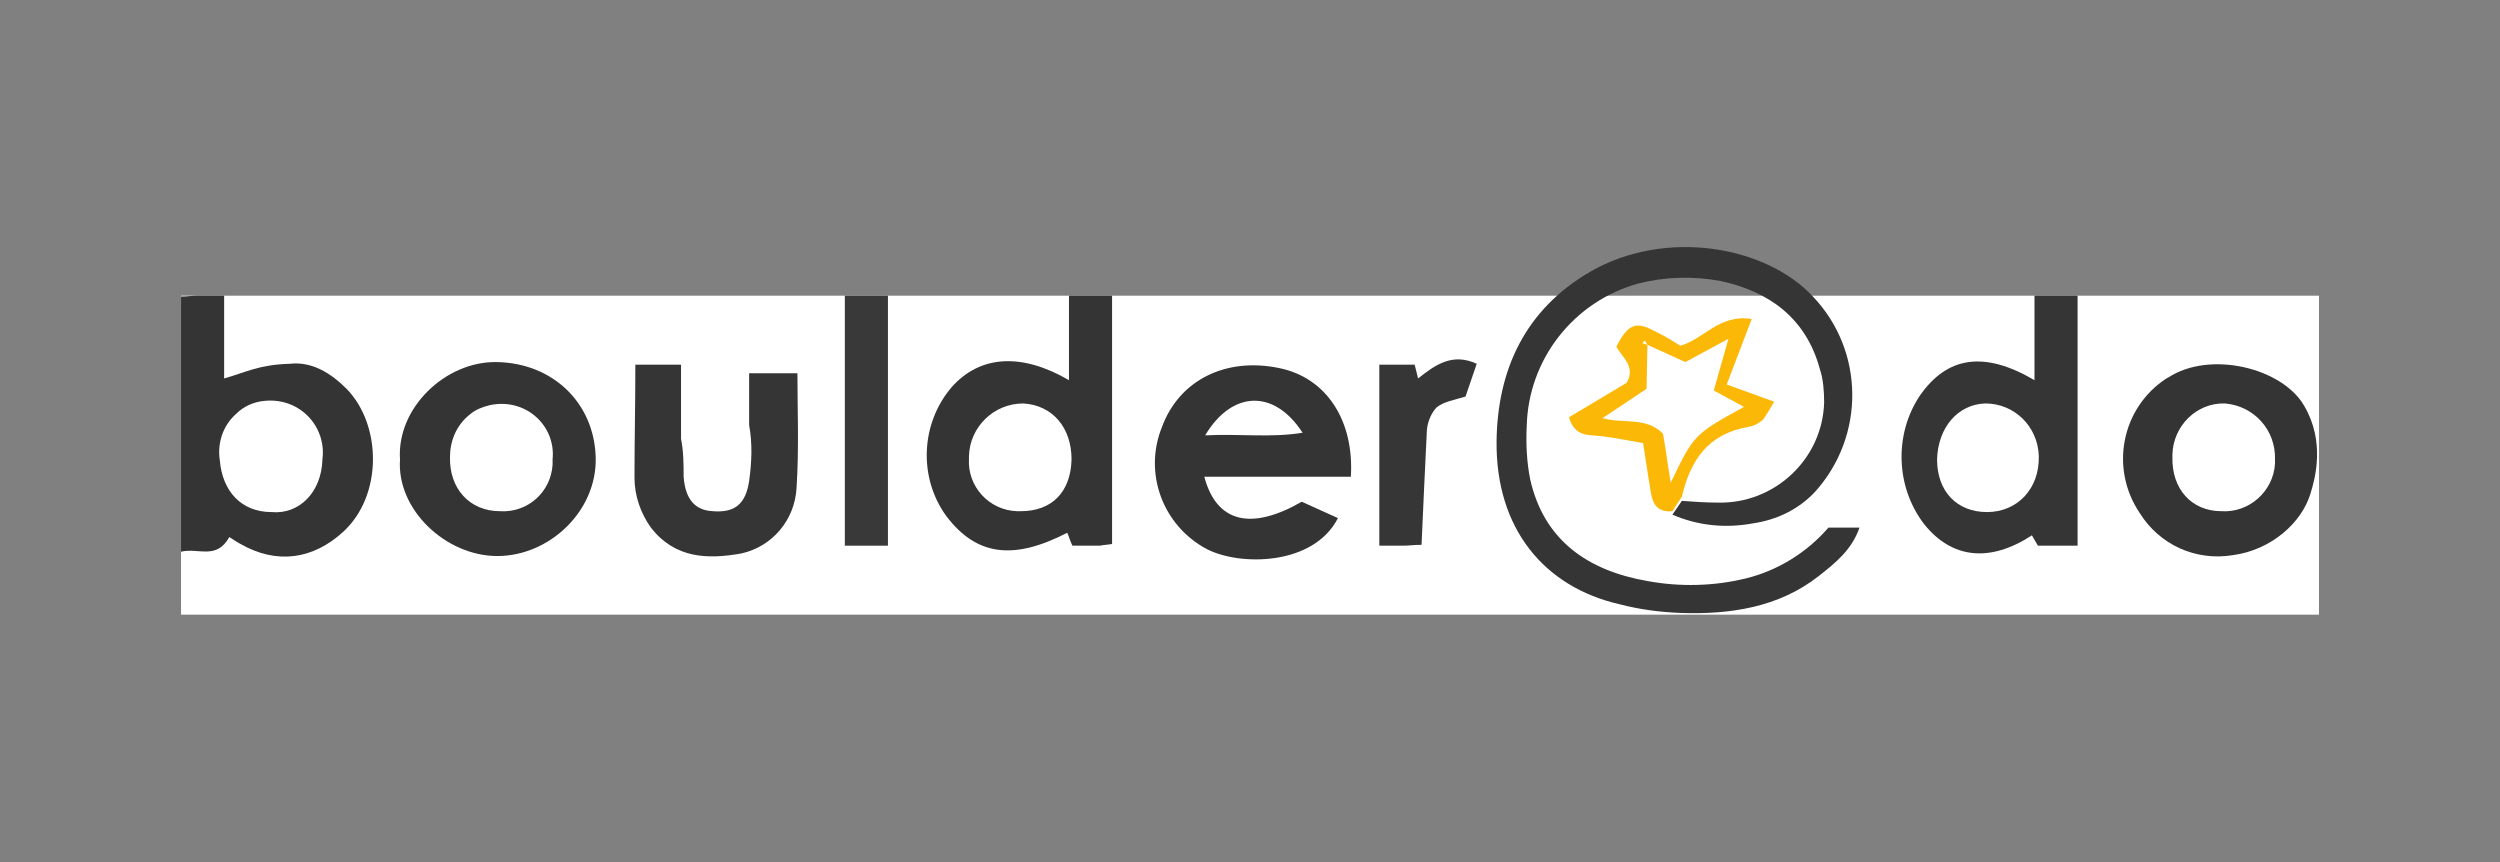 <?xml version="1.0" encoding="utf-8"?>
<!-- Generator: Adobe Illustrator 24.1.1, SVG Export Plug-In . SVG Version: 6.00 Build 0)  -->
<svg version="1.1" id="Ebene_1" xmlns="http://www.w3.org/2000/svg" xmlns:xlink="http://www.w3.org/1999/xlink" x="0px" y="0px"
	 viewBox="0 0 290 100" style="enable-background:new 0 0 290 100;" xml:space="preserve">
<rect x="0" y="0" width="290" height="100" fill="#808080" stroke="none"/>
<style type="text/css">
	.st0{fill:#FFFFFF;}
	.st1{fill:#343434;}
	.st2{fill:#353535;}
	.st3{fill:#393939;}
	.st4{fill:#FCB807;}
	.st5{fill:#363636;}
	.st6{fill:#F2F2F2;}
	.st7{fill:#E4E4E4;}
	.st8{fill:#F4F4F4;}
	.st9{fill:#E1E0DE;}
	.st10{fill:#030303;}
	.st11{fill:#020202;}
	.st12{fill:#010101;}
	.st13{fill:#040404;}
	.st14{fill:#0F0F0F;}
	.st15{fill:#768EA6;}
	.st16{fill:#3F5081;}
	.st17{fill:#3A4D81;}
	.st18{fill:#4D6299;}
	.st19{fill:#2F3F6C;}
	.st20{fill:#32363F;}
	.st21{fill:#2D354D;}
	.st22{fill:#5D5E60;}
	.st23{fill:#192542;}
	.st24{fill:#32436E;}
	.st25{fill:#2F343F;}
	.st26{fill:#282E3F;}
	.st27{fill:#1E2B4F;}
	.st28{fill:#293863;}
	.st29{fill:#2F3C60;}
	.st30{fill:#7D9FFA;}
	.st31{fill:#A0C0FB;}
	.st32{fill:#C8E7FD;}
	.st33{fill:#8CABFD;}
	.st34{fill:#9FBFFE;}
	.st35{fill:#86A5FA;}
	.st36{fill:#AFCFFE;}
	.st37{fill:#94B5FD;}
	.st38{fill:#B9D8F9;}
	.st39{fill:#A8C9FD;}
	.st40{fill:#B8D7F9;}
	.st41{fill:#A4C3F8;}
	.st42{fill:#DFF8F9;}
	.st43{fill:#88A7FA;}
	.st44{fill:#DDF6F7;}
	.st45{fill:#B6D8FE;}
	.st46{fill:#83A0EA;}
	.st47{fill:#E6F4F4;}
	.st48{fill:#C9E9FE;}
	.st49{fill:#CEEFFE;}
	.st50{fill:#E3FEFE;}
	.st51{fill:#82959F;}
	.st52{fill:#D3F4FE;}
	.st53{fill:#ABC4CA;}
	.st54{fill:#F3FEFE;}
	.st55{fill:#CDEFFE;}
	.st56{fill:#81A1F3;}
	.st57{fill:#CEEEFE;}
	.st58{fill:#C6D3D4;}
	.st59{fill:#F8FEFE;}
	.st60{fill:#B4CDD4;}
	.st61{fill:#B8DBFE;}
	.st62{fill:#C8EAFE;}
	.st63{fill:#C2E4FE;}
	.st64{fill:#FBFEFE;}
	.st65{fill:#B8DCFE;}
	.st66{fill:#F7F7F7;}
	.st67{fill:#FCFCFC;}
	.st68{fill:#FAFAFA;}
	.st69{fill:#FBFBFB;}
	.st70{fill:#CBECFE;}
	.st71{fill:#5A71A6;}
	.st72{fill:#5066A3;}
	.st73{fill:#6F86A6;}
	.st74{fill:#6379A6;}
	.st75{fill:#647BA6;}
	.st76{fill:#7189A6;}
	.st77{fill:#6B81A6;}
	.st78{fill:#90B1FE;}
	.st79{fill:#81A5FA;}
	.st80{fill:#81A5FC;}
	.st81{fill:#D0EEFC;}
	.st82{fill:#889DAE;}
	.st83{fill:#81939E;}
	.st84{fill:#83A2FA;}
	.st85{fill:#D0F0FE;}
	.st86{fill:#636F75;}
	.st87{fill:#C9ECFE;}
	.st88{fill:#E7FEFE;}
	.st89{fill:#CCEBFD;}
	.st90{fill:#D2F4FE;}
</style>
<a id="boulderado" xlink:href="http://www.boulderado.de/" >
	<g>
		<a xlink:href="http://www.boulderado.de/" >
			<rect x="21" y="34.3" class="st0" width="248" height="37"/>
		</a>
		<path class="st1" d="M268,57.3c-1,3.3-4.5,6.5-9,7.1c-4.3,0.7-8.5-1.2-10.8-4.9c-3.5-5.2-2.1-12.2,3.1-15.6c0.1,0,0.1-0.1,0.2-0.1
			c4.9-3.2,13.3-1.1,15.8,3.3C269.7,51.2,268.6,55.4,268,57.3z M252,53c-0.1,3.7,2.2,6.3,5.7,6.3c3.2,0.2,6-2.3,6.2-5.5
			c0-0.2,0-0.3,0-0.5c0.1-3.4-2.4-6.2-5.8-6.5c-3.3-0.1-6,2.6-6.1,5.9C252,52.9,252,53,252,53z"/>
		<path class="st2" d="M195.1,58.1c1.4,0.1,2.7,0.2,4.1,0.2c6.6,0.2,12.2-5,12.4-11.6c0-1.3-0.1-2.7-0.5-3.9
			c-1.6-5.9-5.9-9-11.5-10.2c-3.2-0.6-6.5-0.5-9.6,0.3c-7.5,2.1-12.7,8.8-12.9,16.5c-0.1,2.1,0,4.2,0.4,6.2
			c1.6,7.1,6.7,10.6,13.6,11.8c3.8,0.7,7.7,0.6,11.4-0.3c3.7-0.9,7.1-3,9.6-5.9h3.6c-0.9,2.6-2.8,4.1-4.7,5.6
			c-4.7,3.7-10.4,4.5-16.1,4.3c-2.4-0.1-4.7-0.4-7-1c-8.8-2-14.4-8.8-14.3-18.9c0.1-8.3,3.3-15.3,10.9-19.7c8.7-5,20.3-3,25.8,2.9
			c6,6.3,6.1,16.2,0.2,22.7c-1.9,2-4.4,3.2-7.1,3.6c-3.2,0.6-6.4,0.3-9.4-1L195.1,58.1z"/>
		<path class="st2" d="M236,44.1v-9.8h5v29h-4.6l-0.7-1.2c-4.9,3.2-9.3,2.7-12.5-1.3c-3.3-4.3-3.5-10.4-0.5-14.9
			C225.9,41.3,230.2,40.7,236,44.1z M224.7,53.3c0,3.7,2.3,6.1,5.8,6.1s6.1-2.7,6-6.5c-0.1-3.4-2.8-6.1-6.2-6.1
			C227.1,46.9,224.8,49.6,224.7,53.3L224.7,53.3z"/>
		<path class="st1" d="M26.6,62.3C25.1,65,23,63.5,21,64V34.4c0.7,0,1.3-0.1,1.8-0.1H26v9.6c2.5-0.7,4-1.6,7.6-1.7
			c2.6-0.3,4.8,1.1,6.6,2.9c4.1,4.2,4.2,12.4-0.4,16.6c-3.5,3.2-7.7,3.8-11.9,1.4C27.5,62.9,27.1,62.6,26.6,62.3z M31.5,59.4
			c3.2,0.3,5.8-2.3,5.9-6.1c0.5-3.8-2.6-7.2-6.7-6.8c-1.2,0.1-2.4,0.6-3.3,1.5c-1.6,1.4-2.2,3.5-1.9,5.4C25.8,57,28,59.4,31.5,59.4z
			"/>
		<path class="st1" d="M129,63.1c-0.5,0.1-1,0.1-1.4,0.2c-1.1,0-2.1,0-3.2,0c-0.3-0.6-0.4-1.1-0.6-1.5c-6.2,3.2-10.5,2.7-14-1.9
			c-3.3-4.5-3-10.8,0.6-15c3.3-3.7,8.1-4,13.6-0.8v-9.8h5V63.1z M124.3,53.3c0-3.7-2.2-6.3-5.6-6.5c-3.4,0-6.2,2.7-6.3,6.1
			c0,0.1,0,0.2,0,0.3c-0.2,3.2,2.3,6,5.6,6.1c0.1,0,0.3,0,0.4,0C122,59.3,124.2,57.1,124.3,53.3L124.3,53.3z"/>
		<path class="st1" d="M156.7,55.3h-17c1.4,5.3,5.4,6.3,11.3,2.9l4.2,1.9c-2.8,5.5-11.3,5.6-15.2,3.6c-5.1-2.7-7.4-8.8-5.2-14.2
			c2-5.4,7.4-8.1,13.6-6.8C153.8,43.8,157.1,48.7,156.7,55.3z M139.8,50.5c4-0.2,7.6,0.3,11.3-0.3C147.8,45.1,142.9,45.3,139.8,50.5
			z"/>
		<path class="st1" d="M46.4,53.3C46,47.3,51.7,41.9,57.6,42c6.5,0.1,11.3,4.7,11.5,11s-5.4,11.5-11.4,11.5S46,59.1,46.4,53.3z
			 M58,59.3c3.2,0.2,5.9-2.2,6.1-5.4c0-0.2,0-0.4,0-0.6c0.4-3.9-3.1-7.2-7.3-6.3c-0.8,0.2-1.6,0.5-2.2,1c-1.7,1.3-2.4,3.2-2.4,5
			C52.1,56.7,54.5,59.3,58,59.3L58,59.3z"/>
		<path class="st2" d="M73.7,42.3H79v8.6c0.3,1.5,0.3,3,0.3,4.4c0.2,2.6,1.3,3.9,3.4,4c2.5,0.2,3.8-0.8,4.2-3.5
			c0.3-2.2,0.4-4.3,0-6.5v-6h5.6c0,4,0.2,8.7-0.1,13.3c-0.2,3.7-2.8,6.8-6.4,7.6c-3.9,0.7-7.7,0.6-10.5-3c-1.2-1.7-1.9-3.7-1.9-5.8
			C73.6,51.2,73.7,47,73.7,42.3z"/>
		<path class="st3" d="M103,63.3h-5v-29h5L103,63.3z"/>
		<path class="st4" d="M195.1,57.6l-1.1,1.7c-2.1,0.2-2.4-1.3-2.6-2.8c-0.3-1.7-0.5-3.3-0.8-5.1c-1.7-0.3-3.2-0.6-4.8-0.8
			c-1.4-0.2-3.1,0.2-3.8-2.2l6.7-4c1.1-1.9-0.6-3-1.2-4.2c1.2-2.3,2-2.8,3.6-2.2c1.3,0.6,2.6,1.3,3.8,2.1c2.7-0.7,4.5-3.7,8.3-3.1
			l-2.9,7.6l5.5,2c-0.4,0.7-0.8,1.4-1.3,2.1c-0.5,0.4-1,0.7-1.6,0.8C198.1,50.3,196.1,53.4,195.1,57.6z M191.1,40l-0.3-0.5l-0.3,0.3
			L191.1,40l-0.1,5.1l-5.1,3.4c2.4,0.7,5-0.2,7,1.8c0.3,1.5,0.5,3.3,0.9,5.7c2.7-5.6,2.7-5.6,8.5-8.8l-3.5-1.9l1.7-6l-5,2.7
			L191.1,40z"/>
		<path class="st5" d="M164.9,63.2c-0.9,0-1.5,0.1-2.1,0.1c-0.9,0-1.7,0-2.8,0v-21h4.1l0.4,1.6c2-1.6,4-3,6.8-1.7L170,46
			c-1.3,0.4-2.6,0.6-3.4,1.3c-0.7,0.8-1.1,1.9-1.1,3C165.3,54.4,165.1,58.6,164.9,63.2z"/>
	</g>
</a>
</svg>
